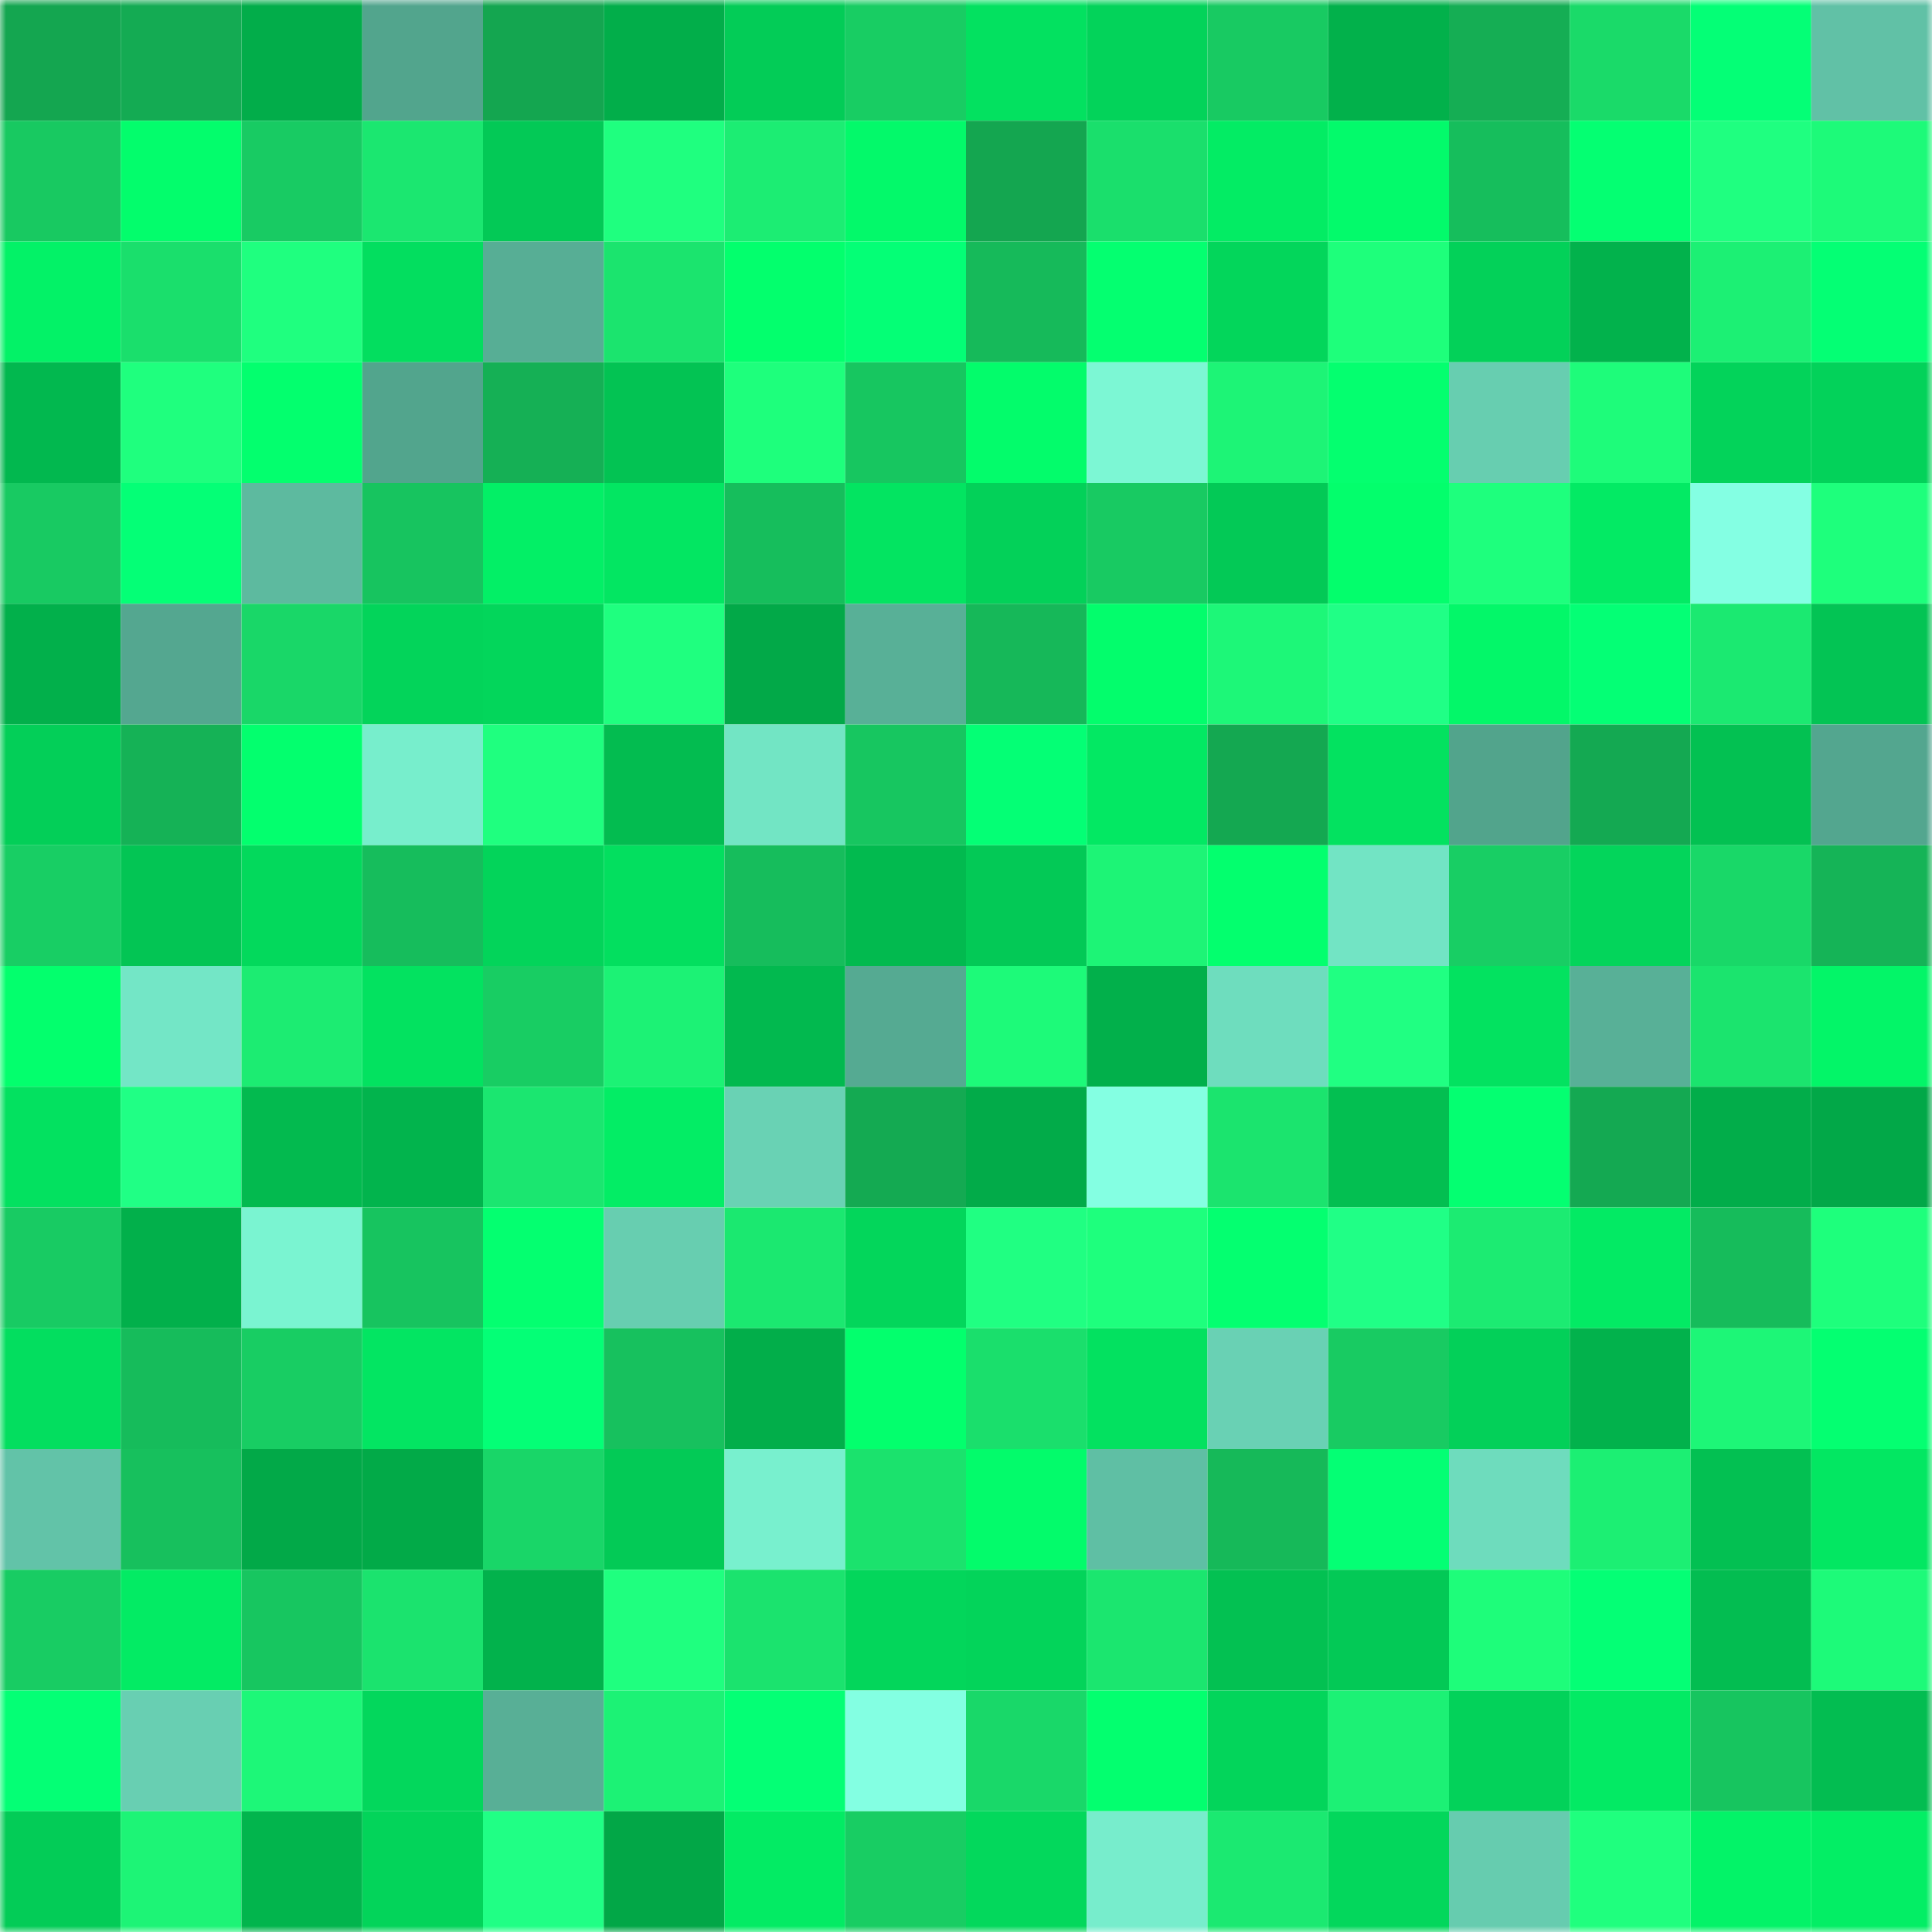 <svg viewBox="0 0 160 160" fill="none" role="img" xmlns="http://www.w3.org/2000/svg" width="240" height="240" name="lens%2Cnduidjdjs.lens"><mask id="2084904925" mask-type="alpha" maskUnits="userSpaceOnUse" x="0" y="0" width="160" height="160"><rect width="160" height="160" fill="#FFFFFF"></rect></mask><g mask="url(#2084904925)"><rect x="0" y="0" width="10" height="10" fill="#14a650"></rect><rect x="10" y="0" width="10" height="10" fill="#14ab53"></rect><rect x="20" y="0" width="10" height="10" fill="#02ad4a"></rect><rect x="30" y="0" width="10" height="10" fill="#52a58d"></rect><rect x="40" y="0" width="10" height="10" fill="#14a650"></rect><rect x="50" y="0" width="10" height="10" fill="#02ae4a"></rect><rect x="60" y="0" width="10" height="10" fill="#03cc57"></rect><rect x="70" y="0" width="10" height="10" fill="#18cd63"></rect><rect x="80" y="0" width="10" height="10" fill="#03e160"></rect><rect x="90" y="0" width="10" height="10" fill="#03d35a"></rect><rect x="100" y="0" width="10" height="10" fill="#18ca62"></rect><rect x="110" y="0" width="10" height="10" fill="#02b14b"></rect><rect x="120" y="0" width="10" height="10" fill="#15ae54"></rect><rect x="130" y="0" width="10" height="10" fill="#1ada69"></rect><rect x="140" y="0" width="10" height="10" fill="#04ff76"></rect><rect x="150" y="0" width="10" height="10" fill="#61c1a6"></rect><rect x="0" y="10" width="10" height="10" fill="#18c961"></rect><rect x="10" y="10" width="10" height="10" fill="#03fd6c"></rect><rect x="20" y="10" width="10" height="10" fill="#18cb63"></rect><rect x="30" y="10" width="10" height="10" fill="#1be770"></rect><rect x="40" y="10" width="10" height="10" fill="#03c956"></rect><rect x="50" y="10" width="10" height="10" fill="#1fff7f"></rect><rect x="60" y="10" width="10" height="10" fill="#1ced73"></rect><rect x="70" y="10" width="10" height="10" fill="#03f96a"></rect><rect x="80" y="10" width="10" height="10" fill="#14a650"></rect><rect x="90" y="10" width="10" height="10" fill="#1adf6c"></rect><rect x="100" y="10" width="10" height="10" fill="#03ec64"></rect><rect x="110" y="10" width="10" height="10" fill="#03fa6b"></rect><rect x="120" y="10" width="10" height="10" fill="#16be5c"></rect><rect x="130" y="10" width="10" height="10" fill="#04ff72"></rect><rect x="140" y="10" width="10" height="10" fill="#1fff80"></rect><rect x="150" y="10" width="10" height="10" fill="#1dfa79"></rect><rect x="0" y="20" width="10" height="10" fill="#03f267"></rect><rect x="10" y="20" width="10" height="10" fill="#1adf6c"></rect><rect x="20" y="20" width="10" height="10" fill="#1fff7f"></rect><rect x="30" y="20" width="10" height="10" fill="#03de5f"></rect><rect x="40" y="20" width="10" height="10" fill="#57ae95"></rect><rect x="50" y="20" width="10" height="10" fill="#1be46e"></rect><rect x="60" y="20" width="10" height="10" fill="#03ff6d"></rect><rect x="70" y="20" width="10" height="10" fill="#04ff76"></rect><rect x="80" y="20" width="10" height="10" fill="#16ba5a"></rect><rect x="90" y="20" width="10" height="10" fill="#04ff70"></rect><rect x="100" y="20" width="10" height="10" fill="#03d65b"></rect><rect x="110" y="20" width="10" height="10" fill="#1eff7b"></rect><rect x="120" y="20" width="10" height="10" fill="#03d159"></rect><rect x="130" y="20" width="10" height="10" fill="#02b24c"></rect><rect x="140" y="20" width="10" height="10" fill="#1cf074"></rect><rect x="150" y="20" width="10" height="10" fill="#04ff74"></rect><rect x="0" y="30" width="10" height="10" fill="#02b84f"></rect><rect x="10" y="30" width="10" height="10" fill="#1fff7e"></rect><rect x="20" y="30" width="10" height="10" fill="#03ff6e"></rect><rect x="30" y="30" width="10" height="10" fill="#52a58d"></rect><rect x="40" y="30" width="10" height="10" fill="#15b055"></rect><rect x="50" y="30" width="10" height="10" fill="#03c353"></rect><rect x="60" y="30" width="10" height="10" fill="#1eff7c"></rect><rect x="70" y="30" width="10" height="10" fill="#17c660"></rect><rect x="80" y="30" width="10" height="10" fill="#03fc6b"></rect><rect x="90" y="30" width="10" height="10" fill="#7cf7d4"></rect><rect x="100" y="30" width="10" height="10" fill="#1df476"></rect><rect x="110" y="30" width="10" height="10" fill="#04ff6f"></rect><rect x="120" y="30" width="10" height="10" fill="#67ceb0"></rect><rect x="130" y="30" width="10" height="10" fill="#1efc7a"></rect><rect x="140" y="30" width="10" height="10" fill="#03d35a"></rect><rect x="150" y="30" width="10" height="10" fill="#03d25a"></rect><rect x="0" y="40" width="10" height="10" fill="#18ca62"></rect><rect x="10" y="40" width="10" height="10" fill="#04ff76"></rect><rect x="20" y="40" width="10" height="10" fill="#5dba9f"></rect><rect x="30" y="40" width="10" height="10" fill="#17c45f"></rect><rect x="40" y="40" width="10" height="10" fill="#03ef66"></rect><rect x="50" y="40" width="10" height="10" fill="#03e662"></rect><rect x="60" y="40" width="10" height="10" fill="#16be5c"></rect><rect x="70" y="40" width="10" height="10" fill="#03e461"></rect><rect x="80" y="40" width="10" height="10" fill="#03d159"></rect><rect x="90" y="40" width="10" height="10" fill="#18ca62"></rect><rect x="100" y="40" width="10" height="10" fill="#03c956"></rect><rect x="110" y="40" width="10" height="10" fill="#03fe6c"></rect><rect x="120" y="40" width="10" height="10" fill="#1eff7d"></rect><rect x="130" y="40" width="10" height="10" fill="#03ea64"></rect><rect x="140" y="40" width="10" height="10" fill="#84ffe3"></rect><rect x="150" y="40" width="10" height="10" fill="#1eff7c"></rect><rect x="0" y="50" width="10" height="10" fill="#02b04b"></rect><rect x="10" y="50" width="10" height="10" fill="#54a790"></rect><rect x="20" y="50" width="10" height="10" fill="#19d768"></rect><rect x="30" y="50" width="10" height="10" fill="#03d45a"></rect><rect x="40" y="50" width="10" height="10" fill="#03d65b"></rect><rect x="50" y="50" width="10" height="10" fill="#1fff7f"></rect><rect x="60" y="50" width="10" height="10" fill="#02a948"></rect><rect x="70" y="50" width="10" height="10" fill="#58b097"></rect><rect x="80" y="50" width="10" height="10" fill="#16b859"></rect><rect x="90" y="50" width="10" height="10" fill="#03fd6c"></rect><rect x="100" y="50" width="10" height="10" fill="#1df778"></rect><rect x="110" y="50" width="10" height="10" fill="#20ff86"></rect><rect x="120" y="50" width="10" height="10" fill="#03f769"></rect><rect x="130" y="50" width="10" height="10" fill="#04ff75"></rect><rect x="140" y="50" width="10" height="10" fill="#1be971"></rect><rect x="150" y="50" width="10" height="10" fill="#03c454"></rect><rect x="0" y="60" width="10" height="10" fill="#03cf58"></rect><rect x="10" y="60" width="10" height="10" fill="#15b256"></rect><rect x="20" y="60" width="10" height="10" fill="#03ff6e"></rect><rect x="30" y="60" width="10" height="10" fill="#77eecc"></rect><rect x="40" y="60" width="10" height="10" fill="#1fff7f"></rect><rect x="50" y="60" width="10" height="10" fill="#03bc50"></rect><rect x="60" y="60" width="10" height="10" fill="#72e5c4"></rect><rect x="70" y="60" width="10" height="10" fill="#17c660"></rect><rect x="80" y="60" width="10" height="10" fill="#04ff75"></rect><rect x="90" y="60" width="10" height="10" fill="#03e863"></rect><rect x="100" y="60" width="10" height="10" fill="#14a851"></rect><rect x="110" y="60" width="10" height="10" fill="#03e260"></rect><rect x="120" y="60" width="10" height="10" fill="#52a48c"></rect><rect x="130" y="60" width="10" height="10" fill="#14a952"></rect><rect x="140" y="60" width="10" height="10" fill="#03c152"></rect><rect x="150" y="60" width="10" height="10" fill="#53a68f"></rect><rect x="0" y="70" width="10" height="10" fill="#18ce64"></rect><rect x="10" y="70" width="10" height="10" fill="#03c554"></rect><rect x="20" y="70" width="10" height="10" fill="#03d95c"></rect><rect x="30" y="70" width="10" height="10" fill="#16bd5c"></rect><rect x="40" y="70" width="10" height="10" fill="#03d45a"></rect><rect x="50" y="70" width="10" height="10" fill="#03df5f"></rect><rect x="60" y="70" width="10" height="10" fill="#16bd5c"></rect><rect x="70" y="70" width="10" height="10" fill="#02ba4f"></rect><rect x="80" y="70" width="10" height="10" fill="#03c956"></rect><rect x="90" y="70" width="10" height="10" fill="#1df476"></rect><rect x="100" y="70" width="10" height="10" fill="#03ff6e"></rect><rect x="110" y="70" width="10" height="10" fill="#72e4c4"></rect><rect x="120" y="70" width="10" height="10" fill="#18ce64"></rect><rect x="130" y="70" width="10" height="10" fill="#03d55b"></rect><rect x="140" y="70" width="10" height="10" fill="#19d868"></rect><rect x="150" y="70" width="10" height="10" fill="#15b457"></rect><rect x="0" y="80" width="10" height="10" fill="#03ff6d"></rect><rect x="10" y="80" width="10" height="10" fill="#73e6c6"></rect><rect x="20" y="80" width="10" height="10" fill="#1cec72"></rect><rect x="30" y="80" width="10" height="10" fill="#03e260"></rect><rect x="40" y="80" width="10" height="10" fill="#18cd63"></rect><rect x="50" y="80" width="10" height="10" fill="#1cf275"></rect><rect x="60" y="80" width="10" height="10" fill="#02b94f"></rect><rect x="70" y="80" width="10" height="10" fill="#55aa92"></rect><rect x="80" y="80" width="10" height="10" fill="#1dfa79"></rect><rect x="90" y="80" width="10" height="10" fill="#02b04b"></rect><rect x="100" y="80" width="10" height="10" fill="#6eddbe"></rect><rect x="110" y="80" width="10" height="10" fill="#20ff82"></rect><rect x="120" y="80" width="10" height="10" fill="#03e260"></rect><rect x="130" y="80" width="10" height="10" fill="#58b097"></rect><rect x="140" y="80" width="10" height="10" fill="#1be46e"></rect><rect x="150" y="80" width="10" height="10" fill="#03f568"></rect><rect x="0" y="90" width="10" height="10" fill="#03e160"></rect><rect x="10" y="90" width="10" height="10" fill="#20ff85"></rect><rect x="20" y="90" width="10" height="10" fill="#03ba4f"></rect><rect x="30" y="90" width="10" height="10" fill="#02b44d"></rect><rect x="40" y="90" width="10" height="10" fill="#1be670"></rect><rect x="50" y="90" width="10" height="10" fill="#03ed65"></rect><rect x="60" y="90" width="10" height="10" fill="#69d2b4"></rect><rect x="70" y="90" width="10" height="10" fill="#14aa52"></rect><rect x="80" y="90" width="10" height="10" fill="#02ab49"></rect><rect x="90" y="90" width="10" height="10" fill="#84ffe2"></rect><rect x="100" y="90" width="10" height="10" fill="#1be46e"></rect><rect x="110" y="90" width="10" height="10" fill="#03bf51"></rect><rect x="120" y="90" width="10" height="10" fill="#04ff71"></rect><rect x="130" y="90" width="10" height="10" fill="#14a952"></rect><rect x="140" y="90" width="10" height="10" fill="#02ad4a"></rect><rect x="150" y="90" width="10" height="10" fill="#02a848"></rect><rect x="0" y="100" width="10" height="10" fill="#18cb63"></rect><rect x="10" y="100" width="10" height="10" fill="#02b04b"></rect><rect x="20" y="100" width="10" height="10" fill="#7af4d1"></rect><rect x="30" y="100" width="10" height="10" fill="#17c45f"></rect><rect x="40" y="100" width="10" height="10" fill="#04ff70"></rect><rect x="50" y="100" width="10" height="10" fill="#67ceb0"></rect><rect x="60" y="100" width="10" height="10" fill="#1be870"></rect><rect x="70" y="100" width="10" height="10" fill="#03d65b"></rect><rect x="80" y="100" width="10" height="10" fill="#20ff82"></rect><rect x="90" y="100" width="10" height="10" fill="#1eff7d"></rect><rect x="100" y="100" width="10" height="10" fill="#04ff70"></rect><rect x="110" y="100" width="10" height="10" fill="#20ff86"></rect><rect x="120" y="100" width="10" height="10" fill="#1ceb72"></rect><rect x="130" y="100" width="10" height="10" fill="#03ea64"></rect><rect x="140" y="100" width="10" height="10" fill="#16bc5b"></rect><rect x="150" y="100" width="10" height="10" fill="#1eff7c"></rect><rect x="0" y="110" width="10" height="10" fill="#03de5f"></rect><rect x="10" y="110" width="10" height="10" fill="#16bc5b"></rect><rect x="20" y="110" width="10" height="10" fill="#18cd63"></rect><rect x="30" y="110" width="10" height="10" fill="#03e562"></rect><rect x="40" y="110" width="10" height="10" fill="#04ff76"></rect><rect x="50" y="110" width="10" height="10" fill="#17c15e"></rect><rect x="60" y="110" width="10" height="10" fill="#02ae4a"></rect><rect x="70" y="110" width="10" height="10" fill="#03ff6d"></rect><rect x="80" y="110" width="10" height="10" fill="#1adf6c"></rect><rect x="90" y="110" width="10" height="10" fill="#03e160"></rect><rect x="100" y="110" width="10" height="10" fill="#69d1b4"></rect><rect x="110" y="110" width="10" height="10" fill="#18cb62"></rect><rect x="120" y="110" width="10" height="10" fill="#03d059"></rect><rect x="130" y="110" width="10" height="10" fill="#02b24c"></rect><rect x="140" y="110" width="10" height="10" fill="#1df677"></rect><rect x="150" y="110" width="10" height="10" fill="#04ff71"></rect><rect x="0" y="120" width="10" height="10" fill="#62c3a8"></rect><rect x="10" y="120" width="10" height="10" fill="#17c05d"></rect><rect x="20" y="120" width="10" height="10" fill="#02a948"></rect><rect x="30" y="120" width="10" height="10" fill="#02aa48"></rect><rect x="40" y="120" width="10" height="10" fill="#19d668"></rect><rect x="50" y="120" width="10" height="10" fill="#03ca56"></rect><rect x="60" y="120" width="10" height="10" fill="#78f0ce"></rect><rect x="70" y="120" width="10" height="10" fill="#1be26d"></rect><rect x="80" y="120" width="10" height="10" fill="#03fb6b"></rect><rect x="90" y="120" width="10" height="10" fill="#5fbfa4"></rect><rect x="100" y="120" width="10" height="10" fill="#16b959"></rect><rect x="110" y="120" width="10" height="10" fill="#04ff74"></rect><rect x="120" y="120" width="10" height="10" fill="#6edcbd"></rect><rect x="130" y="120" width="10" height="10" fill="#1cef73"></rect><rect x="140" y="120" width="10" height="10" fill="#03c052"></rect><rect x="150" y="120" width="10" height="10" fill="#03e762"></rect><rect x="0" y="130" width="10" height="10" fill="#18cc63"></rect><rect x="10" y="130" width="10" height="10" fill="#03eb64"></rect><rect x="20" y="130" width="10" height="10" fill="#17c660"></rect><rect x="30" y="130" width="10" height="10" fill="#1be36e"></rect><rect x="40" y="130" width="10" height="10" fill="#02b24c"></rect><rect x="50" y="130" width="10" height="10" fill="#1fff7f"></rect><rect x="60" y="130" width="10" height="10" fill="#1be36e"></rect><rect x="70" y="130" width="10" height="10" fill="#03d65b"></rect><rect x="80" y="130" width="10" height="10" fill="#03d45a"></rect><rect x="90" y="130" width="10" height="10" fill="#1be66f"></rect><rect x="100" y="130" width="10" height="10" fill="#03c152"></rect><rect x="110" y="130" width="10" height="10" fill="#03c956"></rect><rect x="120" y="130" width="10" height="10" fill="#1efd7a"></rect><rect x="130" y="130" width="10" height="10" fill="#04ff75"></rect><rect x="140" y="130" width="10" height="10" fill="#03bd51"></rect><rect x="150" y="130" width="10" height="10" fill="#1dfa79"></rect><rect x="0" y="140" width="10" height="10" fill="#04ff75"></rect><rect x="10" y="140" width="10" height="10" fill="#68cfb2"></rect><rect x="20" y="140" width="10" height="10" fill="#1df778"></rect><rect x="30" y="140" width="10" height="10" fill="#03d75c"></rect><rect x="40" y="140" width="10" height="10" fill="#58af96"></rect><rect x="50" y="140" width="10" height="10" fill="#1cf275"></rect><rect x="60" y="140" width="10" height="10" fill="#04ff75"></rect><rect x="70" y="140" width="10" height="10" fill="#83ffe2"></rect><rect x="80" y="140" width="10" height="10" fill="#19d869"></rect><rect x="90" y="140" width="10" height="10" fill="#03ff6f"></rect><rect x="100" y="140" width="10" height="10" fill="#03d55b"></rect><rect x="110" y="140" width="10" height="10" fill="#1cf175"></rect><rect x="120" y="140" width="10" height="10" fill="#03d25a"></rect><rect x="130" y="140" width="10" height="10" fill="#03ea64"></rect><rect x="140" y="140" width="10" height="10" fill="#17c55f"></rect><rect x="150" y="140" width="10" height="10" fill="#03bd51"></rect><rect x="0" y="150" width="10" height="10" fill="#03cc57"></rect><rect x="10" y="150" width="10" height="10" fill="#1df476"></rect><rect x="20" y="150" width="10" height="10" fill="#02b54d"></rect><rect x="30" y="150" width="10" height="10" fill="#03d45a"></rect><rect x="40" y="150" width="10" height="10" fill="#20ff85"></rect><rect x="50" y="150" width="10" height="10" fill="#02a747"></rect><rect x="60" y="150" width="10" height="10" fill="#03eb64"></rect><rect x="70" y="150" width="10" height="10" fill="#18cd63"></rect><rect x="80" y="150" width="10" height="10" fill="#03d85c"></rect><rect x="90" y="150" width="10" height="10" fill="#77edcc"></rect><rect x="100" y="150" width="10" height="10" fill="#1be971"></rect><rect x="110" y="150" width="10" height="10" fill="#03d75c"></rect><rect x="120" y="150" width="10" height="10" fill="#66ccaf"></rect><rect x="130" y="150" width="10" height="10" fill="#1fff7e"></rect><rect x="140" y="150" width="10" height="10" fill="#03f368"></rect><rect x="150" y="150" width="10" height="10" fill="#03ee65"></rect></g></svg>